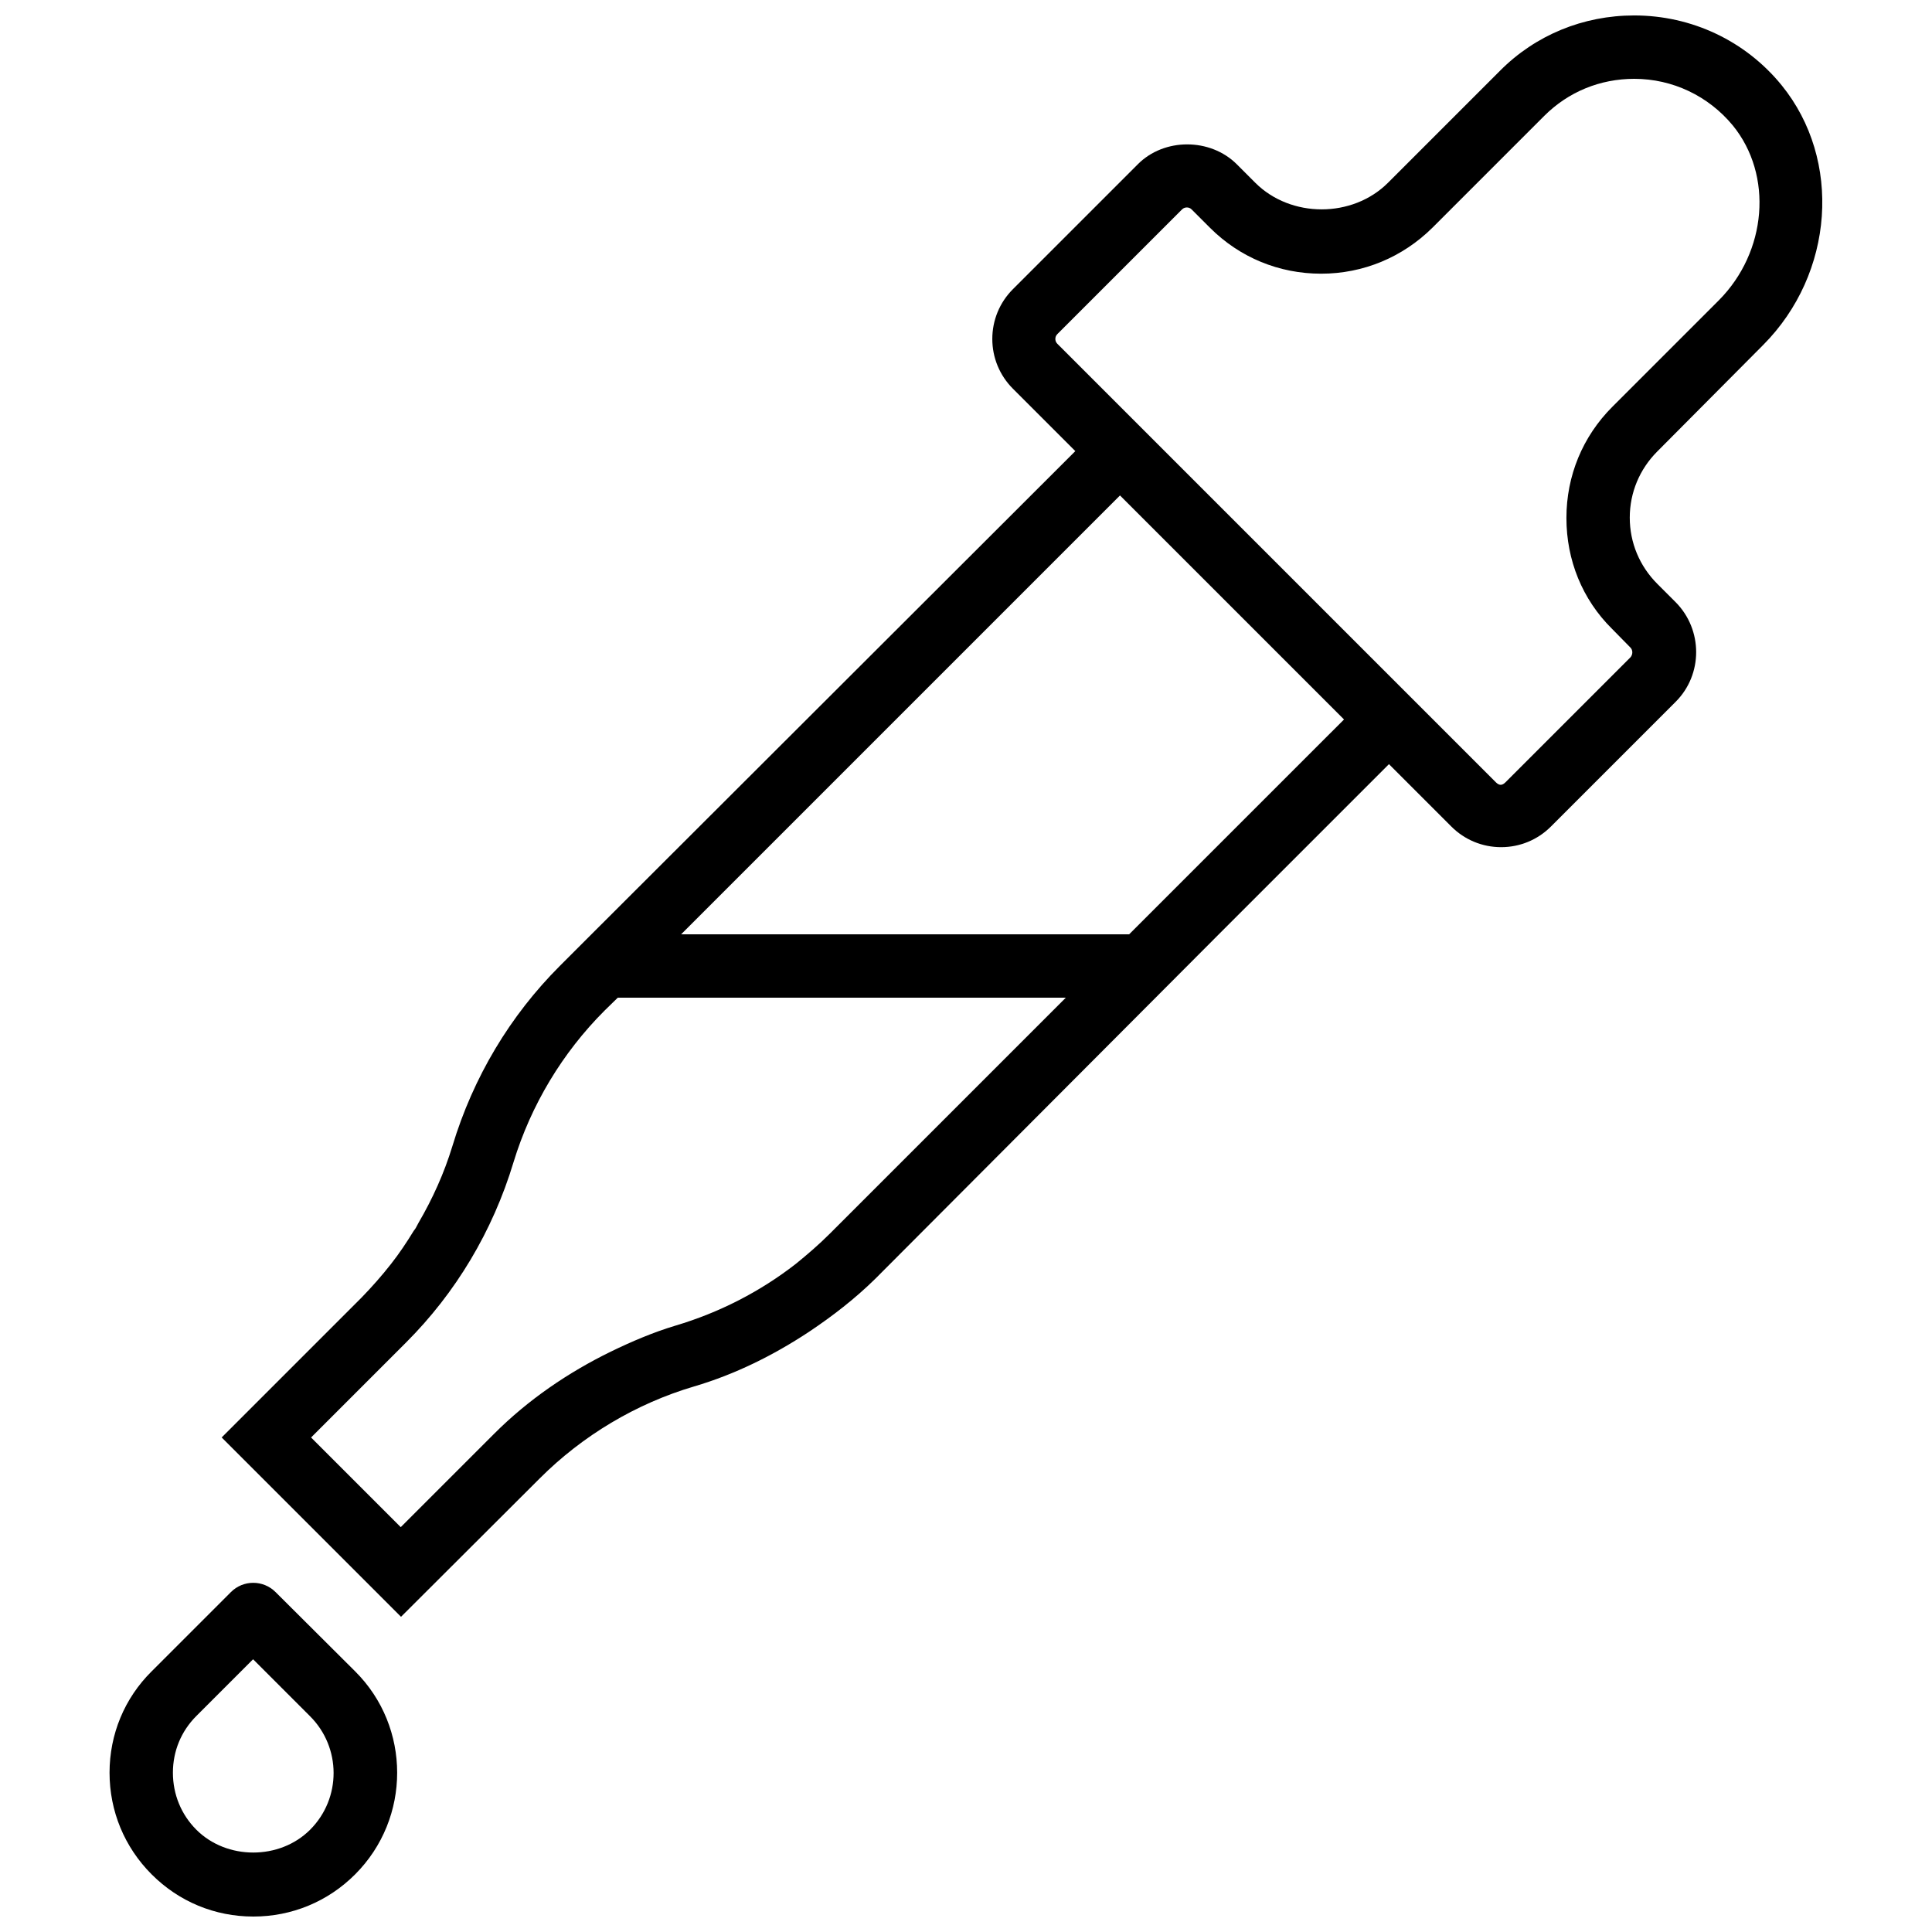 <?xml version="1.0" encoding="UTF-8"?>
<!-- Uploaded to: ICON Repo, www.iconrepo.com, Generator: ICON Repo Mixer Tools -->
<svg width="800px" height="800px" version="1.1" viewBox="144 144 512 512" xmlns="http://www.w3.org/2000/svg">
 <defs>
  <clipPath id="b">
   <path d="m173 563h77v88.902h-77z"/>
  </clipPath>
  <clipPath id="a">
   <path d="m202 148.09h425v424.91h-425z"/>
  </clipPath>
 </defs>
 <g>
  <g clip-path="url(#b)">
   <path d="m217.03 565.92c-3.273-3.273-8.566-3.273-11.84 0l-20.992 20.992c-7.219 7.141-11.168 16.711-11.168 26.871s3.945 19.734 11.168 26.953c7.223 7.223 16.711 11.168 26.953 11.168 10.16 0 19.734-3.945 26.953-11.168 14.863-14.863 14.863-39.047 0-53.824zm9.152 62.977c-8.062 8.062-22.082 8.062-30.145 0-4.031-4.027-6.215-9.402-6.215-15.113s2.184-11 6.215-15.031l15.031-15.031 15.031 15.031c8.395 8.312 8.395 21.832 0.082 30.145z"/>
  </g>
  <g clip-path="url(#a)">
   <path d="m611.26 235.42c18.809-18.895 20.992-49.039 4.871-68.855-9.574-11.754-23.848-18.473-39.047-18.473-13.516 0-26.195 5.207-35.602 14.695l-29.641 29.641c-9.406 9.406-25.777 9.406-35.184 0l-4.867-4.871c-7.055-7.055-19.312-7.055-26.281 0l-33.082 33.082c-3.527 3.527-5.457 8.23-5.457 13.184s1.93 9.656 5.457 13.184l16.543 16.543-128.23 128.05-8.398 8.398c-13.098 13.098-22.922 29.391-28.465 47.777-2.184 7.137-5.207 13.855-8.984 20.32-0.25 0.418-0.418 0.84-0.672 1.258-0.168 0.336-0.418 0.586-0.586 0.84-1.848 3.023-3.863 6.047-6.047 8.816-2.434 3.106-5.039 6.047-7.809 8.902l-37.031 37.031 47.527 47.527 36.777-36.695c11.336-11.336 25.527-19.816 40.891-24.352 10.832-3.191 20.992-8.23 30.398-14.441 6.297-4.199 12.258-8.816 17.633-14.105l91.023-91.277 45.09-45.09 16.543 16.543c3.527 3.527 8.23 5.457 13.184 5.457 4.953 0 9.656-1.93 13.184-5.457l33.082-33.082c7.223-7.223 7.223-19.062 0-26.367l-4.871-4.871c-4.703-4.703-7.305-10.914-7.305-17.551 0-6.633 2.602-12.848 7.305-17.551zm-361.06 313.29-23.762-23.762 25.191-25.191c13.098-13.098 22.922-29.391 28.465-47.777 4.617-15.113 12.93-28.969 24.098-40.137l3.527-3.445h118.73l-62.555 62.555c-2.856 2.856-5.879 5.457-8.984 7.977-9.488 7.391-20.32 12.93-31.906 16.375-5.879 1.762-11.586 4.199-17.129 6.887-11.336 5.543-21.914 12.762-30.898 21.746zm193.04-157.11h-118.73l116.3-116.3 59.367 59.367zm127.97-80.945 4.867 4.953c0.672 0.672 0.672 1.848 0 2.602l-33.082 33.082c-0.922 0.922-1.68 0.922-2.602 0l-116.21-116.21c-0.418-0.418-0.504-0.922-0.504-1.258 0-0.336 0.082-0.84 0.504-1.258l33.082-33.082c0.418-0.418 0.922-0.504 1.258-0.504 0.336 0 0.84 0.082 1.258 0.504l4.871 4.871c7.894 7.894 18.305 12.176 29.473 12.176 11.168 0 21.578-4.367 29.473-12.176l29.641-29.641c6.387-6.379 14.785-9.824 23.852-9.824 10.16 0 19.648 4.535 26.113 12.344 10.746 13.184 9.07 33.504-3.695 46.352l-28.215 28.215c-7.894 7.894-12.176 18.305-12.176 29.473 0.004 11.164 4.203 21.578 12.098 29.387z"/>
  </g>
 </g>
</svg>